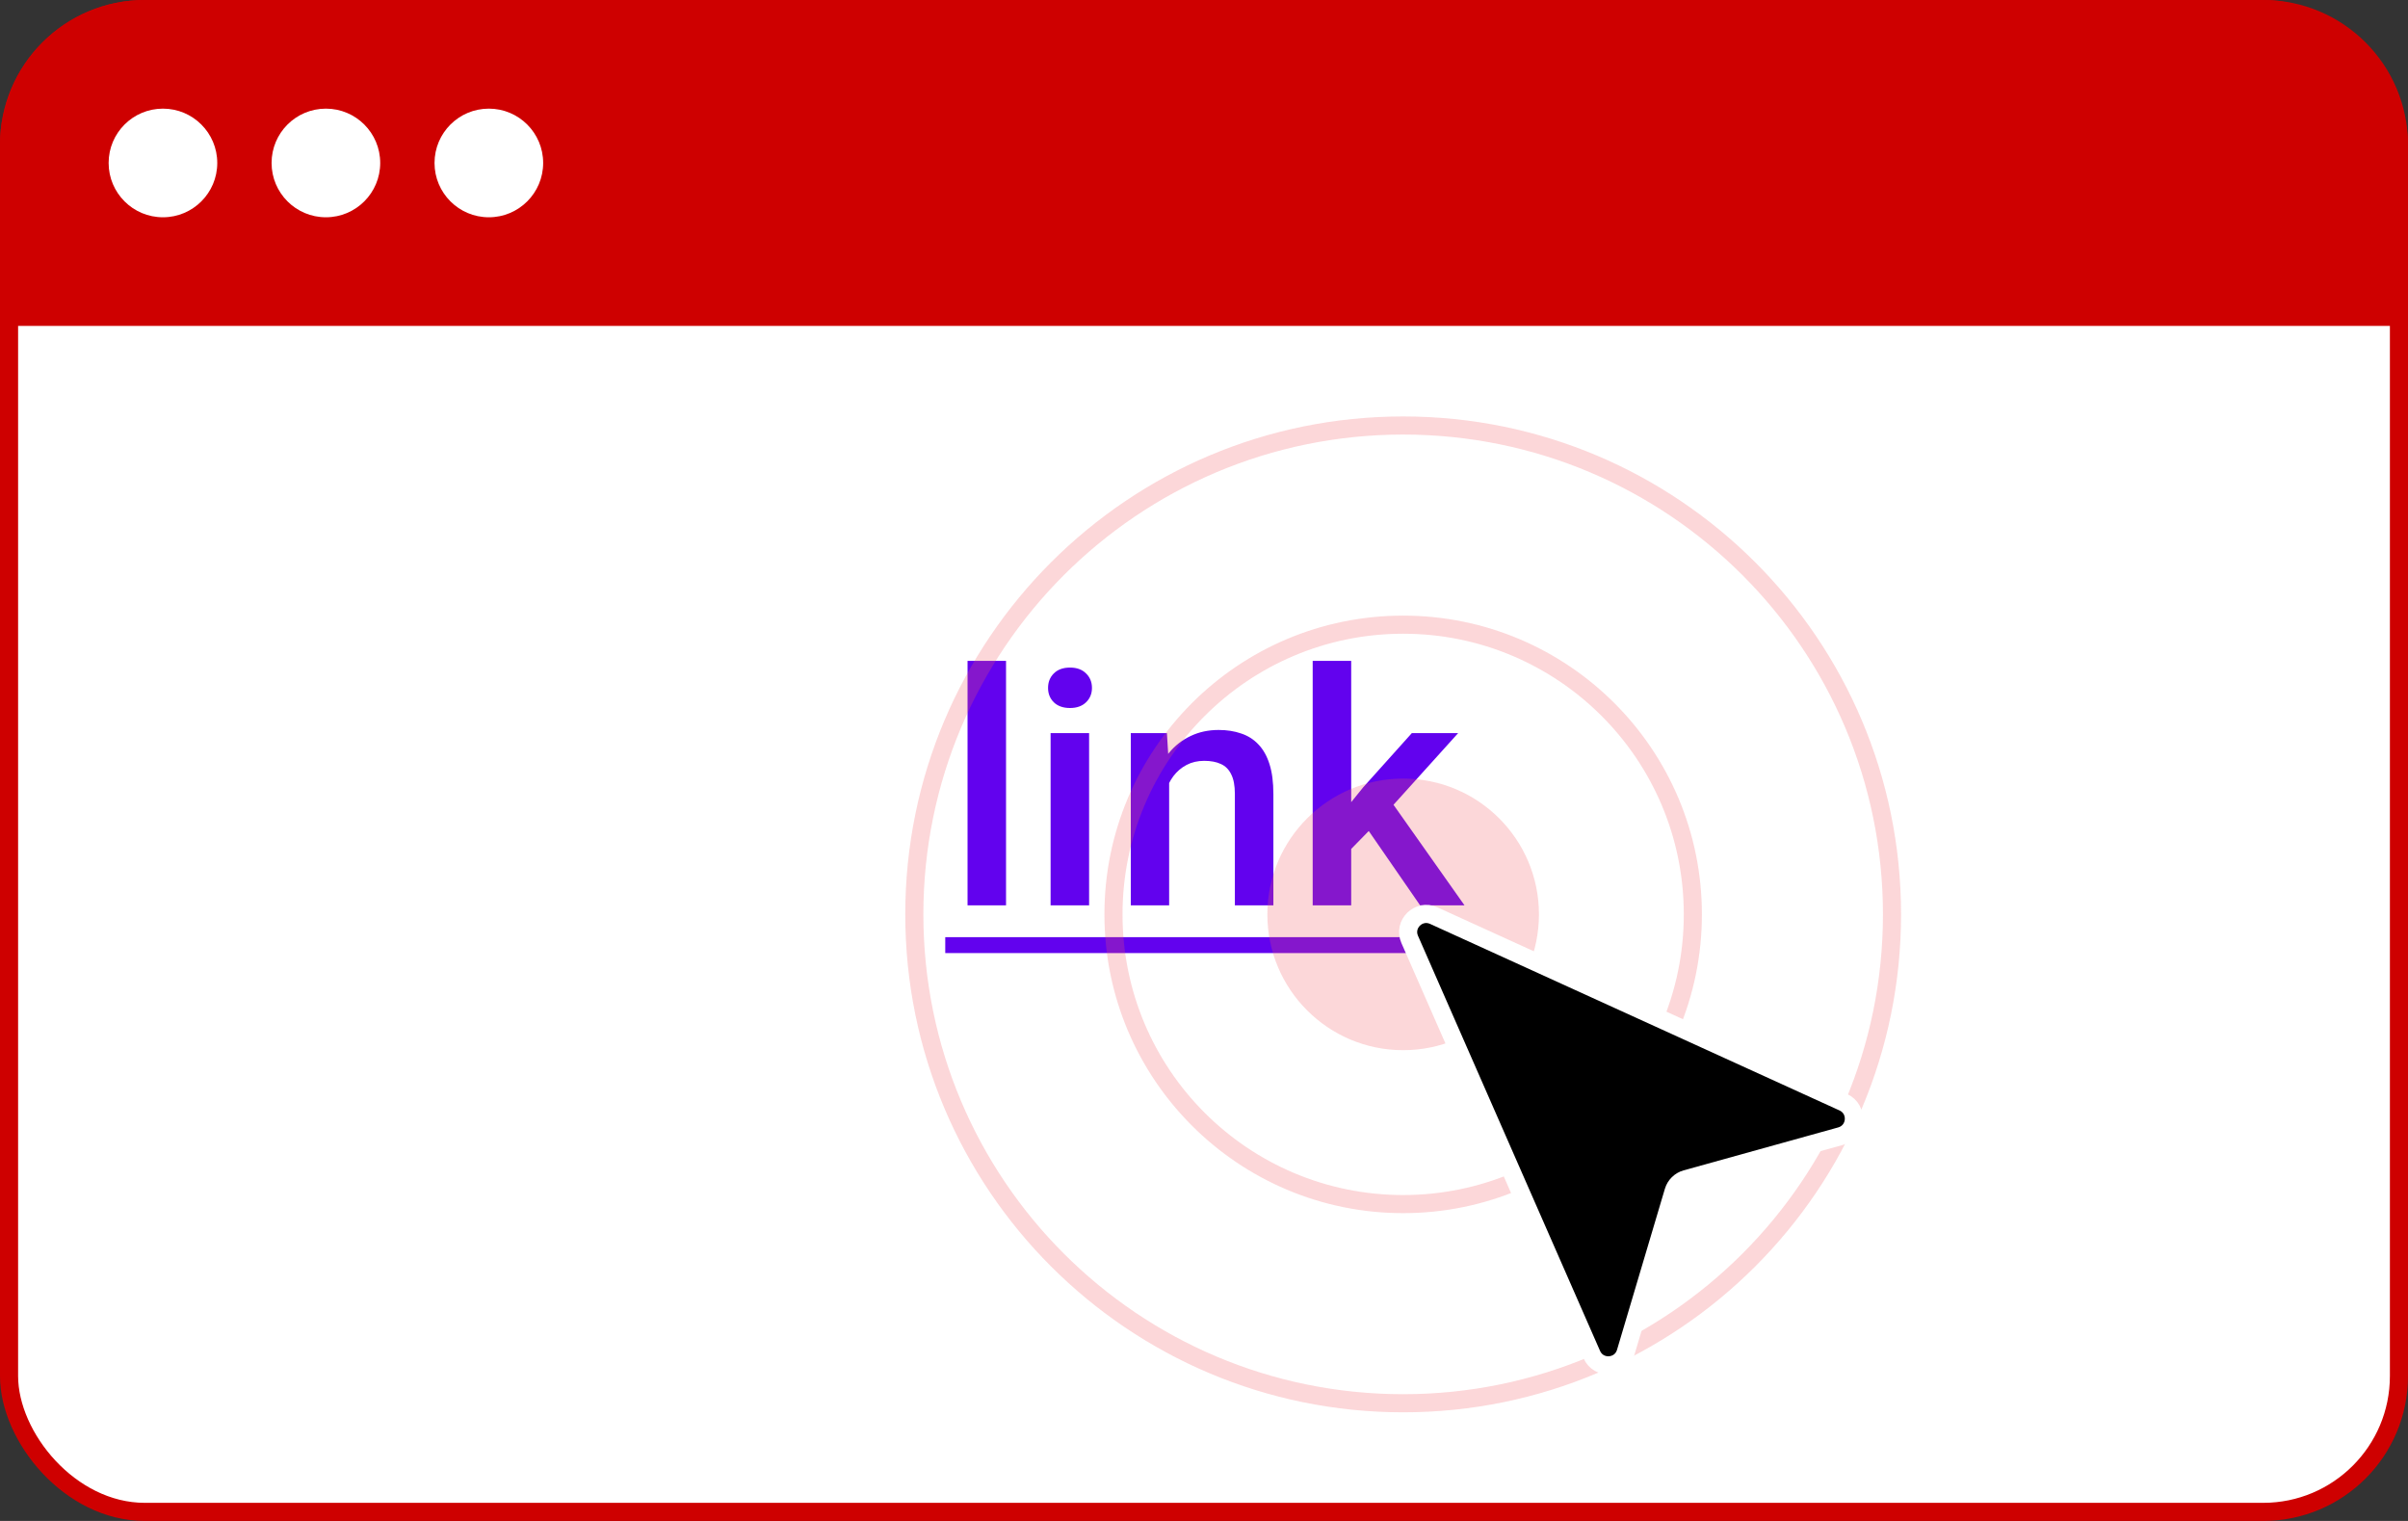 <svg width="133" height="84" viewBox="0 0 133 84" fill="none" xmlns="http://www.w3.org/2000/svg">
<rect x="0" y="0" width="133" height="84" fill="#333333" stroke="none"/>
<rect x="0.5" y="0.5" width="132" height="83" rx="7.5" fill="white" stroke="#CE0000"/>
<path d="M55.566 36.5V50H53.44V36.5H55.566ZM60.154 40.49V50H58.027V40.49H60.154ZM57.887 37.994C57.887 37.672 57.992 37.405 58.203 37.194C58.42 36.977 58.719 36.869 59.1 36.869C59.475 36.869 59.77 36.977 59.987 37.194C60.204 37.405 60.312 37.672 60.312 37.994C60.312 38.31 60.204 38.574 59.987 38.785C59.77 38.996 59.475 39.102 59.1 39.102C58.719 39.102 58.42 38.996 58.203 38.785C57.992 38.574 57.887 38.31 57.887 37.994ZM64.575 42.52V50H62.457V40.49H64.452L64.575 42.52ZM64.197 44.894L63.512 44.885C63.518 44.211 63.611 43.593 63.793 43.03C63.98 42.468 64.238 41.984 64.566 41.58C64.9 41.176 65.299 40.865 65.762 40.648C66.225 40.426 66.74 40.315 67.309 40.315C67.766 40.315 68.179 40.379 68.548 40.508C68.923 40.631 69.242 40.833 69.506 41.114C69.775 41.395 69.981 41.762 70.121 42.213C70.262 42.658 70.332 43.206 70.332 43.856V50H68.205V43.848C68.205 43.391 68.138 43.03 68.003 42.767C67.874 42.497 67.684 42.307 67.432 42.195C67.186 42.078 66.878 42.02 66.509 42.02C66.145 42.02 65.82 42.096 65.533 42.248C65.246 42.4 65.003 42.608 64.804 42.872C64.61 43.136 64.461 43.44 64.356 43.786C64.25 44.132 64.197 44.501 64.197 44.894ZM74.63 36.5V50H72.503V36.5H74.63ZM80.536 40.49L76.397 45.078L74.129 47.398L73.575 45.605L75.289 43.487L77.978 40.49H80.536ZM78.436 50L75.351 45.535L76.686 44.05L80.888 50H78.436Z" fill="#6202EE"/>
<path d="M52.209 51.758H80.791V52.637H52.209V51.758Z" fill="#6202EE"/>
<path d="M0 8C0 3.582 3.582 0 8 0H125C129.418 0 133 3.582 133 8V18H0V8Z" fill="#CE0000"/>
<circle cx="9" cy="9" r="3" fill="white"/>
<circle cx="18" cy="9" r="3" fill="white"/>
<circle cx="27" cy="9" r="3" fill="white"/>
<path opacity="0.3" fill-rule="evenodd" clip-rule="evenodd" d="M104 50.5C104 65.135 92.135 77 77.5 77C62.864 77 51 65.135 51 50.5C51 35.864 62.864 24 77.5 24C92.135 24 104 35.864 104 50.5ZM105 50.5C105 65.688 92.688 78 77.5 78C62.312 78 50 65.688 50 50.5C50 35.312 62.312 23 77.5 23C92.688 23 105 35.312 105 50.5ZM77.5 66C86.06 66 93 59.06 93 50.5C93 41.94 86.06 35 77.5 35C68.94 35 62 41.94 62 50.5C62 59.06 68.94 66 77.5 66ZM77.5 67C86.613 67 94 59.613 94 50.5C94 41.387 86.613 34 77.5 34C68.387 34 61 41.387 61 50.5C61 59.613 68.387 67 77.5 67ZM85 50.5C85 54.642 81.642 58 77.5 58C73.358 58 70 54.642 70 50.5C70 46.358 73.358 43 77.5 43C81.642 43 85 46.358 85 50.5Z" fill="#F15A63" fill-opacity="0.8"/>
<path d="M77.861 51.881L87.917 74.808C88.291 75.661 89.525 75.584 89.791 74.691L92.435 65.798C92.533 65.468 92.794 65.211 93.126 65.119L101.662 62.748C102.561 62.498 102.658 61.262 101.809 60.874L79.192 50.57C78.356 50.189 77.493 51.041 77.861 51.881Z" fill="black" stroke="white"/>
</svg>
